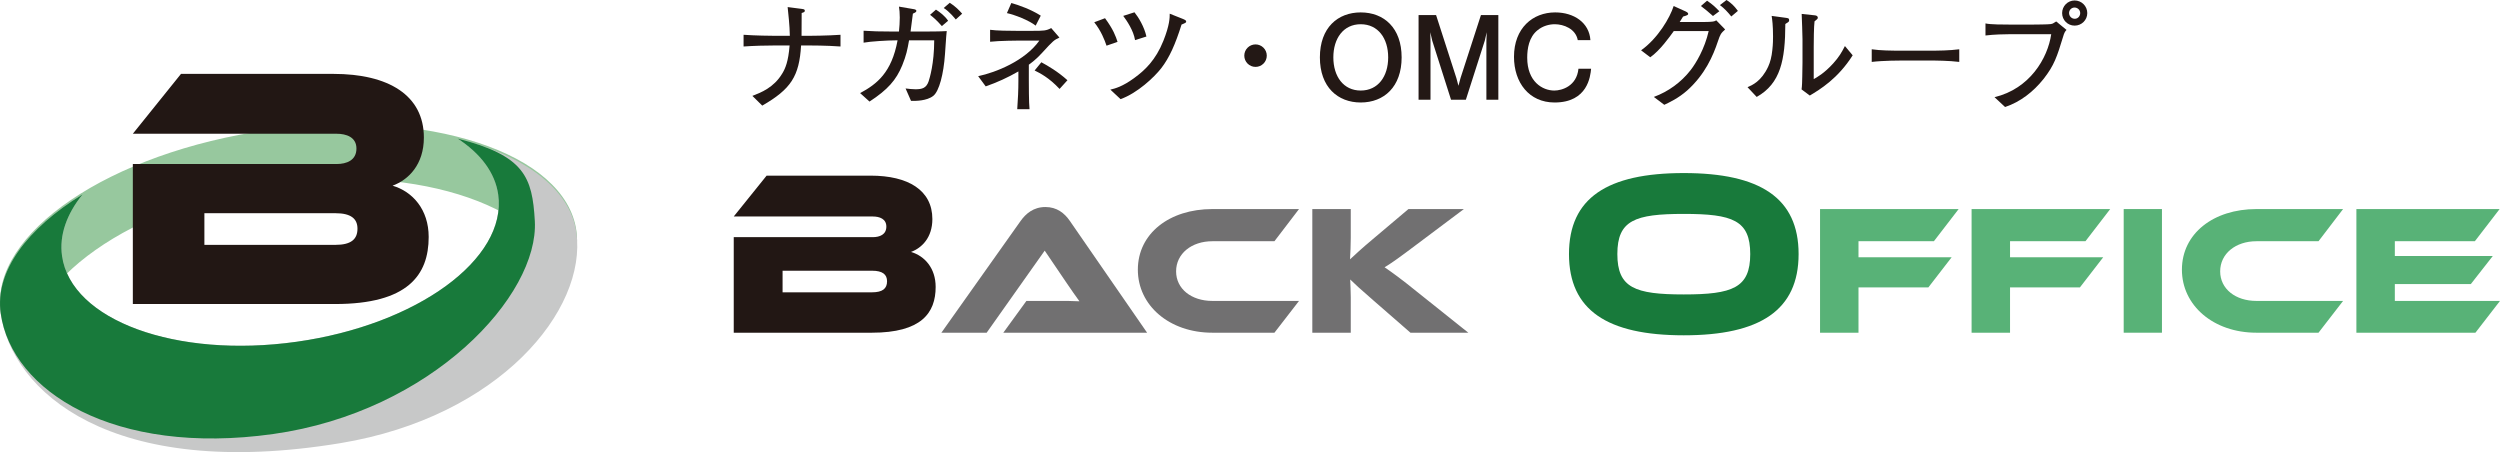 <?xml version="1.0" encoding="utf-8"?>
<!-- Generator: Adobe Illustrator 16.0.0, SVG Export Plug-In . SVG Version: 6.00 Build 0)  -->
<!DOCTYPE svg PUBLIC "-//W3C//DTD SVG 1.1//EN" "http://www.w3.org/Graphics/SVG/1.1/DTD/svg11.dtd">
<svg version="1.1" id="レイヤー_1" xmlns="http://www.w3.org/2000/svg" xmlns:xlink="http://www.w3.org/1999/xlink" x="0px"
	 y="0px" width="432.322px" height="78.186px" viewBox="0 0 432.322 78.186" enable-background="new 0 0 432.322 78.186"
	 xml:space="preserve">
<g>
	<g>
		<path fill="#221714" d="M161.801,49.617c0,4.509-2.477,7.918-11.043,7.918h-23.873V41.011h24.035c1.219,0,2.355-0.447,2.355-1.826
			c0-1.34-1.177-1.748-2.355-1.748h-24.035l5.685-7.064h17.985c6.496,0,10.678,2.517,10.678,7.511c0,3.208-1.827,4.994-3.694,5.683
			C159.894,44.259,161.801,46.369,161.801,49.617z M135.33,46.815v3.735h15.469c1.828,0,2.598-0.649,2.598-1.907
			c0-1.178-0.77-1.828-2.598-1.828H135.33z"/>
		<path fill="#717071" d="M173.5,57.535l3.995-5.498h5.369c1.279,0,2.781,0,3.803,0.065c-0.574-0.769-1.47-2.078-2.173-3.101
			l-3.835-5.659l-10.037,14.192h-7.831l13.711-19.338c0.896-1.245,2.206-2.396,4.284-2.396c1.981,0,3.292,1.055,4.218,2.396
			l13.362,19.338H173.5z"/>
		<path fill="#717071" d="M224.638,52.037l-4.252,5.498h-10.739c-7.415,0-12.88-4.698-12.88-10.898
			c0-6.263,5.465-10.484,12.88-10.484h14.991l-4.252,5.563h-10.739c-3.58,0-6.264,2.14-6.264,5.21c0,3.035,2.653,5.112,6.264,5.112
			H224.638z"/>
		<path fill="#717071" d="M253.914,57.535h-10.005l-6.455-5.624c-2.207-1.92-3.229-2.846-3.964-3.58
			c0.03,0.99,0.095,2.043,0.095,3.068v6.136h-6.648V36.152h6.648v4.954c0,1.312-0.064,2.622-0.127,3.741
			c0.831-0.768,1.98-1.854,3.932-3.484l6.168-5.21h9.59l-8.182,6.137c-2.846,2.141-4.156,3.098-5.531,3.931
			c1.215,0.831,2.877,2.013,5.626,4.251L253.914,57.535z"/>
		<path fill="#187A3B" d="M311.03,43.935c0,9.705-6.659,14.049-19.854,14.049c-13.236,0-19.854-4.344-19.854-14.049
			c0-9.703,6.617-14.008,19.854-14.008C304.371,29.927,311.03,34.232,311.03,43.935z M302.666,43.935
			c0-5.847-3.045-6.944-11.489-6.944c-8.445,0-11.49,1.097-11.49,6.944c0,5.846,3.045,6.982,11.49,6.982
			C299.621,50.917,302.666,49.78,302.666,43.935z"/>
		<path fill="#58B277" d="M338.708,36.152l-4.282,5.563h-13.04v2.778h16.107l-4.027,5.211h-12.08v7.831h-6.649V36.152H338.708z"/>
		<path fill="#58B277" d="M364.915,36.152l-4.281,5.563h-13.041v2.778h16.109l-4.027,5.211h-12.082v7.831h-6.648V36.152H364.915z"/>
		<path fill="#58B277" d="M373.864,57.535h-6.616V36.152h6.616V57.535z"/>
		<path fill="#58B277" d="M405.188,52.037l-4.251,5.498h-10.74c-7.415,0-12.881-4.698-12.881-10.898
			c0-6.263,5.466-10.484,12.881-10.484h14.991l-4.251,5.563h-10.74c-3.58,0-6.265,2.14-6.265,5.21c0,3.035,2.653,5.112,6.265,5.112
			H405.188z"/>
		<path fill="#58B277" d="M432.322,52.037l-4.251,5.498h-20.584V36.152h24.77l-4.282,5.563h-13.839v2.555h16.94l-3.804,4.859
			h-13.137v2.908H432.322z"/>
	</g>
	<g>
		<path fill="#97C89E" d="M47.772,31.771c25.025-3.518,46.867,4.163,49.843,17.225c1.703-2.984,2.486-6.058,2.058-9.106
			c-1.896-13.482-25.716-21.281-53.207-17.417S-1.775,40.398,0.12,53.88c0.429,3.049,2.028,5.788,4.487,8.186
			C3.868,48.69,22.747,35.287,47.772,31.771z"/>
		<path fill="#C7C8C8" d="M99.672,40.192c-1.059-7.532-8.967-13.284-20.527-16.225c3.922,2.564,6.474,5.853,7.013,9.693
			c1.564,11.126-14.055,22.518-34.885,25.444c-20.831,2.928-38.984-3.718-40.548-14.842c-0.508-3.621,0.827-7.264,3.544-10.641
			C4.668,39.531-0.898,46.935,0.12,54.183c1.895,13.482,18.99,29.016,58.757,22.448C86.267,72.108,101.567,53.674,99.672,40.192z"/>
		<path fill="#187A3B" d="M92.486,38.206c-0.431-7.593-1.781-11.297-13.341-14.239c3.922,2.564,6.474,5.853,7.013,9.693
			c1.564,11.126-14.055,22.518-34.885,25.444c-20.831,2.928-38.984-3.718-40.548-14.842c-0.508-3.621,0.827-7.264,3.544-10.641
			C4.668,39.531-0.898,46.935,0.12,54.183c1.895,13.482,19.624,24.735,47.114,20.873C74.725,71.19,93.216,51.076,92.486,38.206z"/>
		<g>
			<path fill="#221714" d="M74.131,40.975c0,6.604-3.629,11.6-16.181,11.6H22.971v-24.21h35.217c1.785,0,3.451-0.656,3.451-2.679
				c0-1.962-1.726-2.558-3.451-2.558H22.971l8.328-10.351h26.354c9.518,0,15.646,3.689,15.646,11.005c0,4.7-2.676,7.318-5.413,8.328
				C71.335,33.121,74.131,36.217,74.131,40.975z M35.345,36.87v5.473H58.01c2.677,0,3.808-0.952,3.808-2.797
				c0-1.725-1.13-2.676-3.808-2.676H35.345z"/>
		</g>
	</g>
</g>
<g>
	<path fill="#231815" d="M139.695,7.86h-1.163c-0.321,5.333-1.744,7.538-6.717,10.405l-1.704-1.684
		c1.504-0.582,3.689-1.424,5.153-3.85c0.542-0.882,1.063-2.085,1.283-4.872h-2.386c-1.765,0-3.81,0.06-5.575,0.18V6.015
		c1.865,0.14,4.772,0.181,5.575,0.181h2.425c-0.02-1.745-0.28-3.991-0.38-4.973l2.486,0.321c0.421,0.06,0.481,0.12,0.481,0.341
		c0,0.181-0.18,0.261-0.541,0.361c-0.02,0.622-0.02,3.389-0.02,3.951h1.083c0.281,0,3.429-0.021,5.654-0.181V8.04
		C142.943,7.86,140.076,7.86,139.695,7.86z"/>
	<path fill="#231815" d="M163.417,9.343c-0.24,3.509-1.022,6.416-2.005,7.218c-1.143,0.922-3.168,0.903-3.87,0.883l-0.942-2.146
		c0.501,0.06,1.143,0.14,1.704,0.14c1.163,0,1.884-0.2,2.286-1.383c0.16-0.5,0.962-3.027,0.962-7.078h-4.351
		c-0.281,1.604-0.481,2.606-1.183,4.331c-1.042,2.526-2.486,4.191-5.654,6.256L148.74,16.1c2.907-1.563,5.454-3.549,6.476-9.123
		h-0.301c-1.383,0-4.411,0.181-5.574,0.401V5.314c1.705,0.1,2.587,0.14,4.973,0.14h1.143c0.08-0.801,0.14-1.604,0.14-2.425
		c0-0.823-0.06-1.364-0.14-1.885l2.446,0.42c0.281,0.04,0.562,0.1,0.562,0.321c0,0.14-0.12,0.241-0.241,0.301
		c-0.201,0.08-0.201,0.1-0.361,0.181c-0.08,0.741-0.181,1.443-0.401,3.087h1.825c1.183,0,3.288,0,4.431-0.08
		C163.657,5.834,163.637,6.175,163.417,9.343z M162.875,4.511c-0.942-1.063-1.464-1.503-2.045-1.945l1.023-0.902
		c0.682,0.442,1.503,1.043,2.105,1.925L162.875,4.511z M165.281,3.369c-0.2-0.241-1.123-1.384-2.085-1.985l1.042-0.902
		c0.962,0.602,1.644,1.303,2.146,1.885L165.281,3.369z"/>
	<path fill="#231815" d="M180.221,9.124c-1.002,1.122-1.925,1.784-2.306,2.064v2.748c0,0.44,0,3.929,0.12,4.952h-2.125
		c0.12-1.644,0.2-3.288,0.2-4.932v-1.604c-1.804,1.042-3.689,1.905-5.654,2.586l-1.303-1.765c3.027-0.642,8.08-2.627,10.586-6.155
		h-3.489c-0.121,0-3.489,0.02-5.033,0.201V5.153c1.063,0.161,3.449,0.181,4.571,0.181h2.747c1.944,0,2.406-0.02,3.248-0.481
		l1.423,1.645C182.266,6.938,182.186,6.978,180.221,9.124z M179.098,4.431c-1.203-0.942-3.609-1.865-4.973-2.166l0.762-1.744
		c1.423,0.4,3.408,1.122,5.092,2.186L179.098,4.431z M183.229,15.378c-1.865-1.985-3.389-2.726-4.312-3.188l1.164-1.423
		c1.143,0.622,2.847,1.604,4.511,3.107L183.229,15.378z"/>
	<path fill="#231815" d="M191.351,7.9c-0.321-0.962-0.942-2.566-2.125-4.05l1.865-0.702c1.443,1.965,1.844,3.108,2.165,4.091
		L191.351,7.9z M204.323,4.25c-1.083,3.449-2.105,5.714-3.489,7.519c-1.243,1.604-4.15,4.331-7.057,5.374l-1.765-1.644
		c0.842-0.201,2.105-0.522,4.15-2.026c1.825-1.324,3.689-3.087,5.013-6.396c1.103-2.766,1.103-4.029,1.103-4.711l2.266,0.901
		c0.401,0.161,0.581,0.281,0.581,0.442C205.125,3.91,205.045,3.951,204.323,4.25z M196.283,6.938
		c-0.261-1.664-1.444-3.389-2.045-4.19l1.945-0.622c0.702,0.863,1.704,2.527,2.065,4.19L196.283,6.938z"/>
	<path fill="#231815" d="M219.062,9.624c0,1.083-0.881,1.945-1.944,1.945c-1.083,0-1.945-0.881-1.945-1.945
		c0-1.083,0.882-1.945,1.945-1.945C218.159,7.679,219.062,8.522,219.062,9.624z"/>
	<path fill="#231815" d="M235.305,17.724c-3.95,0-7.058-2.646-7.058-7.799s3.107-7.779,7.058-7.779c4.03,0,7.077,2.687,7.077,7.779
		S239.335,17.724,235.305,17.724z M235.305,4.19c-2.987,0-4.731,2.446-4.731,5.734s1.744,5.734,4.731,5.734
		c3.008,0,4.752-2.446,4.752-5.734S238.313,4.19,235.305,4.19z"/>
	<path fill="#231815" d="M257.04,17.243V7.118l0.061-1.543l-0.341,1.463l-3.269,10.206h-2.566l-3.248-10.206l-0.341-1.463
		l0.04,1.543v10.125h-2.064V2.606h3.027l3.509,10.887l0.36,1.343l0.361-1.343l3.529-10.887h3.008v14.637H257.04z"/>
	<path fill="#231815" d="M268.832,17.724c-4.411,0-7.019-3.448-7.019-7.899c0-4.973,3.249-7.679,7.119-7.679
		c3.268,0,5.895,1.785,6.095,4.792h-2.186c-0.36-1.964-2.446-2.747-3.97-2.747c-0.982,0-2.086,0.301-2.967,1.022
		c-1.524,1.203-1.805,3.248-1.805,4.752c0,4.17,2.646,5.694,4.691,5.694c1.303,0,3.869-0.761,4.17-3.77h2.186
		C275.027,13.173,274.565,17.724,268.832,17.724z"/>
	<path fill="#231815" d="M297.063,7.179c-0.821,2.465-2.205,5.673-5.272,8.44c-1.563,1.383-3.067,2.065-3.989,2.506l-1.805-1.363
		c2.506-0.922,4.711-2.526,6.355-4.633c0.922-1.183,2.426-3.669,3.127-6.756h-6.034c-0.661,0.922-2.386,3.368-4.07,4.531
		l-1.584-1.203c2.927-2.085,4.993-5.653,5.634-7.659l2.086,0.942c0.039,0.02,0.421,0.181,0.421,0.402c0,0.139,0,0.24-0.882,0.48
		c-0.382,0.642-0.422,0.702-0.582,0.942h3.068c1.764,0,1.984-0.02,2.245-0.04c0.661-0.04,0.802-0.121,1.003-0.261l1.543,1.584
		C297.585,5.774,297.505,5.875,297.063,7.179z M296.222,2.767c-1.002-0.882-1.123-0.982-2.085-1.725l1.063-0.921
		c1.042,0.722,1.343,1.022,2.125,1.824L296.222,2.767z M299.39,2.847c-0.581-0.722-1.203-1.403-1.965-1.965L298.567,0
		c0.843,0.542,1.344,1.042,1.965,1.885L299.39,2.847z"/>
	<path fill="#231815" d="M309.276,3.79c-0.08,0.06-0.48,0.301-0.541,0.36c-0.02,6.197-0.802,10.286-4.952,12.613l-1.584-1.685
		c0.782-0.341,2.386-1.002,3.569-3.549c0.36-0.781,0.602-1.704,0.721-2.887c0.121-1.042,0.121-1.865,0.121-2.346
		c0-1.925-0.141-2.907-0.24-3.548l2.365,0.321c0.502,0.06,0.662,0.1,0.662,0.42C309.397,3.629,309.356,3.71,309.276,3.79z
		 M312.966,16.522l-1.424-1.063c0.08-0.421,0.121-1.725,0.121-2.226c0.02-0.662,0.04-1.744,0.04-2.386v-4.09
		c0-0.321-0.101-3.729-0.141-4.35l2.245,0.241c0.262,0.02,0.542,0.12,0.542,0.401c0,0.16-0.08,0.261-0.221,0.36
		c-0.181,0.14-0.2,0.16-0.341,0.281c-0.12,0.882-0.141,3.449-0.141,4.41v5.574c0.521-0.281,1.805-0.982,3.369-2.707
		c1.002-1.103,1.463-1.904,2.025-3.007l1.343,1.604C317.818,13.615,314.71,15.479,312.966,16.522z"/>
	<path fill="#231815" d="M333.54,10.466h-4.592c-0.261,0-3.268,0-5.273,0.241V8.522c1.504,0.22,3.309,0.241,5.273,0.241h4.592
		c1.764,0,3.528-0.021,5.273-0.241v2.186C337.068,10.486,334.723,10.466,333.54,10.466z"/>
	<path fill="#231815" d="M356.78,6.316c-1.063,3.489-1.545,4.992-3.408,7.358c-1.745,2.186-3.99,3.95-6.637,4.832l-1.825-1.703
		c6.075-1.444,9.203-6.717,9.805-10.887h-7.259c-0.882,0-2.626,0.04-4.109,0.22V4.05c0.821,0.2,3.207,0.2,4.15,0.2h4.09
		c0.4,0,2.627-0.02,2.987-0.081c0.401-0.06,0.421-0.08,1.003-0.46l1.784,1.463C357.081,5.454,356.94,5.754,356.78,6.316z
		 M358.765,4.431c-1.203,0-2.165-0.962-2.165-2.166c0-1.202,0.962-2.185,2.165-2.185s2.186,0.982,2.186,2.185
		C360.95,3.469,359.968,4.431,358.765,4.431z M358.745,1.303c-0.521,0-0.943,0.422-0.943,0.942c0,0.542,0.422,1.002,0.982,1.002
		c0.563,0,0.943-0.481,0.943-0.982C359.728,1.725,359.286,1.303,358.745,1.303z"/>
</g>
</svg>
